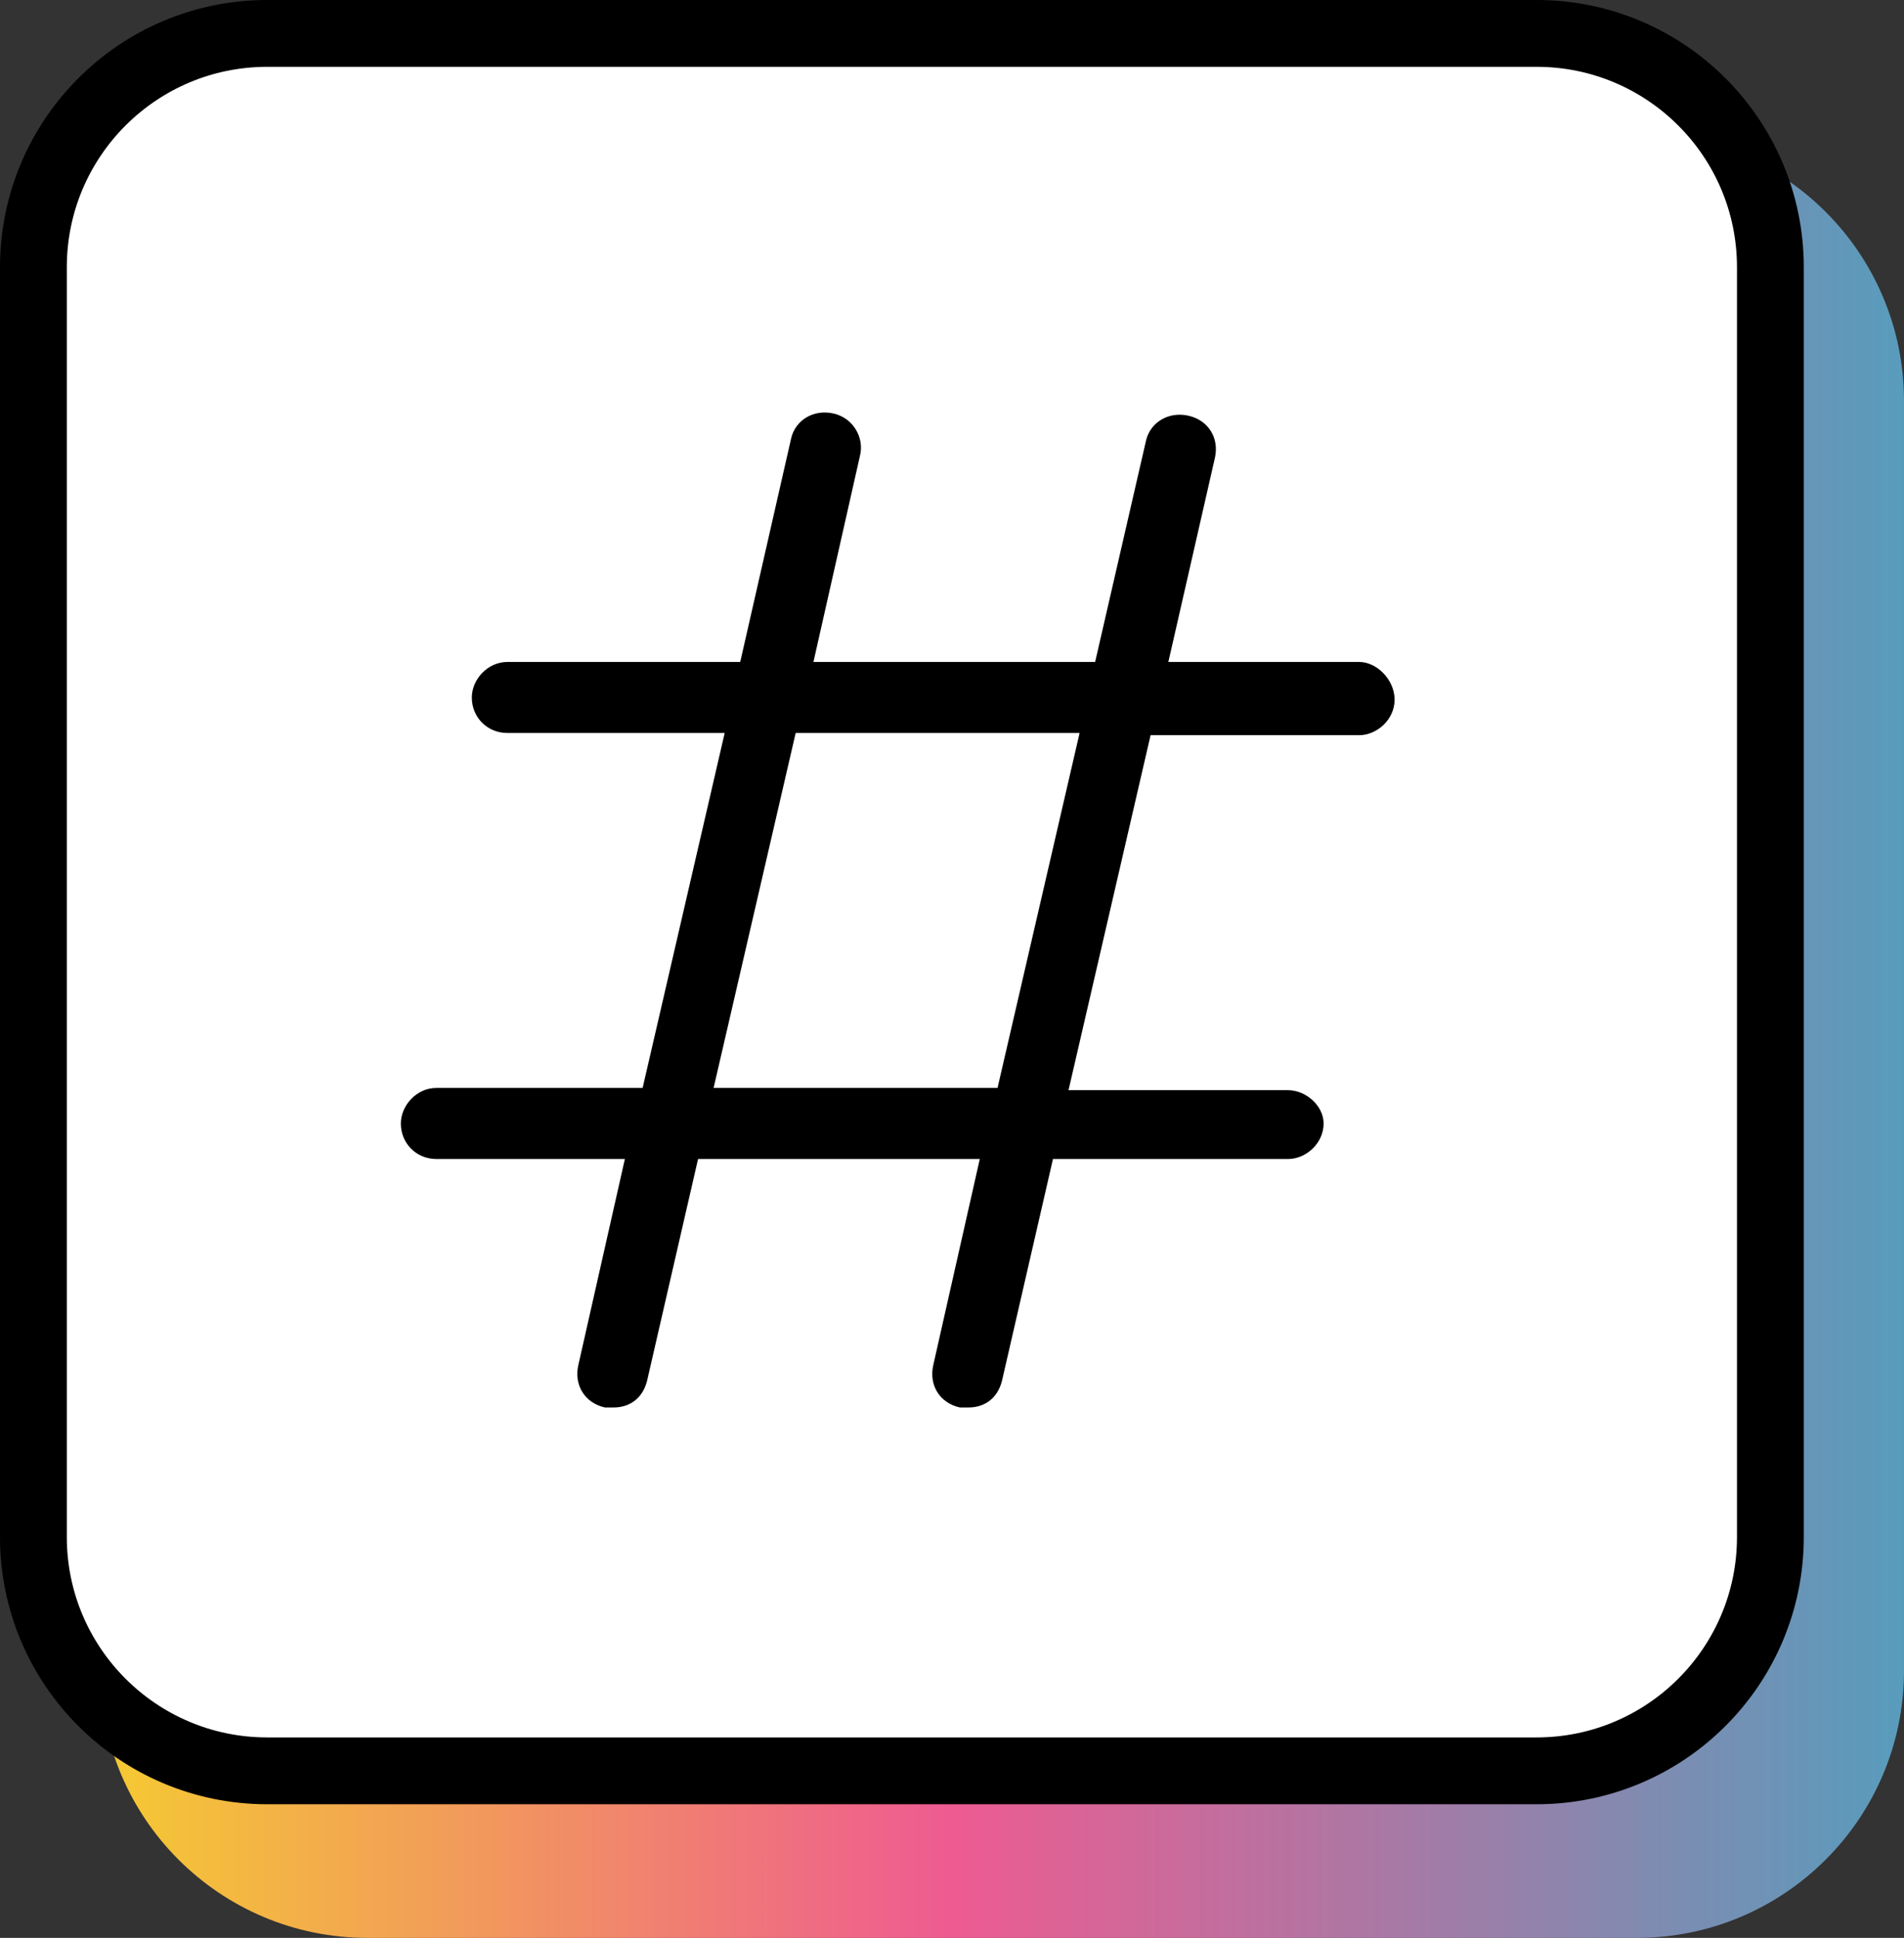 <svg width="57" height="58" viewBox="0 0 57 58" fill="none" xmlns="http://www.w3.org/2000/svg">
<rect x="0" y="0" width="57" height="58" fill="#333333" stroke="none"/>
<path d="M57 50C57 54.418 53.418 58 49 58L11 58C6.582 58 3 54.418 3 50L3 12C3 7.582 6.582 4 11 4L49 4C53.418 4 57 7.582 57 12L57 50Z" fill="url(#paint0_linear_918_931)"/>
<path d="M53 46C53 49.866 49.866 53 46 53L8 53C4.134 53 1 49.866 1 46L1 8C1 4.134 4.134 1 8 1L46 1C49.866 1 53 4.134 53 8L53 46Z" fill="white" stroke="black" stroke-width="2"/>
<path d="M40.688 19.812H34.977L36.371 13.703C36.504 13.105 36.172 12.574 35.574 12.441C34.977 12.309 34.445 12.641 34.312 13.172L32.785 19.812H24.352L25.746 13.637C25.879 13.105 25.547 12.508 24.949 12.375C24.352 12.242 23.82 12.574 23.688 13.105L22.16 19.812H15.188C14.59 19.812 14.125 20.344 14.125 20.875C14.125 21.473 14.59 21.938 15.188 21.938H21.695L19.238 32.562H13.062C12.465 32.562 12 33.094 12 33.625C12 34.223 12.465 34.688 13.062 34.688H18.707L17.312 40.863C17.18 41.461 17.512 41.992 18.109 42.125C18.176 42.125 18.242 42.125 18.375 42.125C18.84 42.125 19.238 41.859 19.371 41.328L20.898 34.688H29.332L27.938 40.863C27.805 41.461 28.137 41.992 28.734 42.125C28.801 42.125 28.867 42.125 29 42.125C29.465 42.125 29.863 41.859 29.996 41.328L31.523 34.688H38.562C39.094 34.688 39.625 34.223 39.625 33.625C39.625 33.094 39.094 32.629 38.562 32.629H31.988L34.445 22.004H40.688C41.219 22.004 41.75 21.539 41.75 20.941C41.75 20.344 41.219 19.812 40.688 19.812ZM29.863 32.562H21.363L23.82 21.938H32.32L29.863 32.562Z" fill="black"/>
<defs>
<linearGradient id="paint0_linear_918_931" x1="57" y1="31" x2="3" y2="31" gradientUnits="userSpaceOnUse">
<stop stop-color="#589CBC"/>
<stop offset="0.53" stop-color="#EE5B91"/>
<stop offset="1" stop-color="#F5CA32"/>
</linearGradient>
</defs>
</svg>
